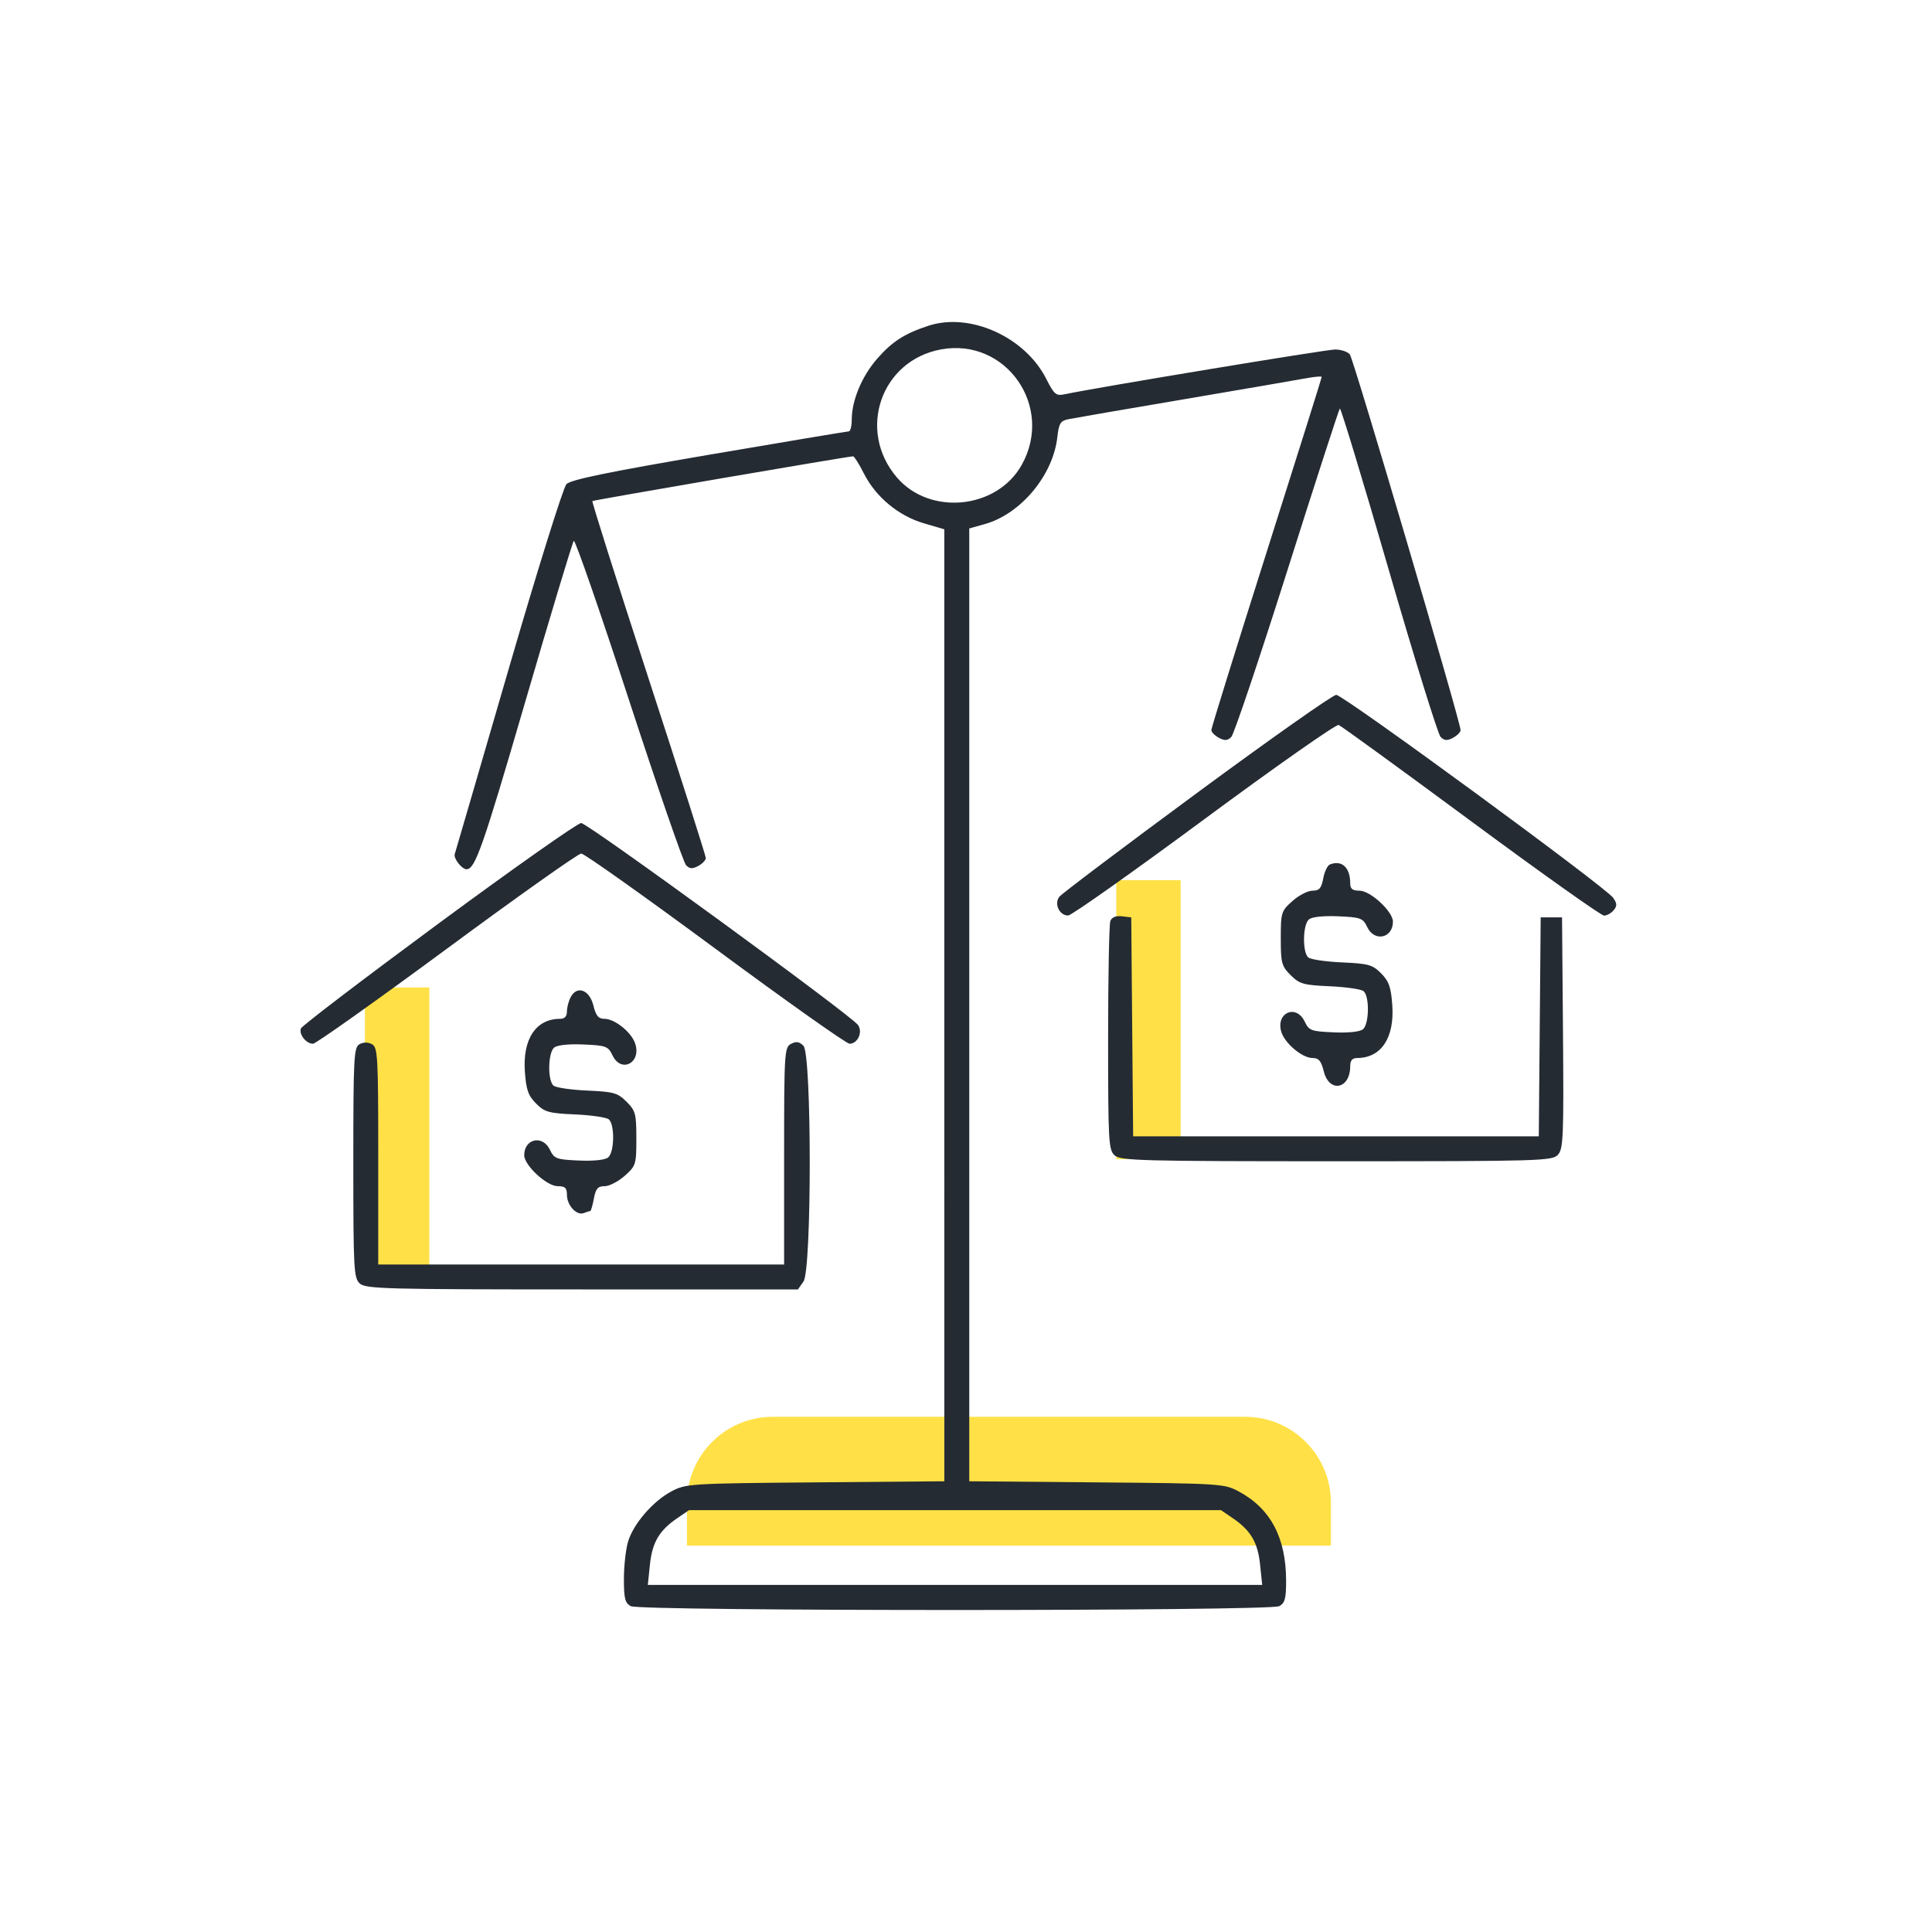 <svg width="90" height="90" viewBox="0 0 90 90" fill="none" xmlns="http://www.w3.org/2000/svg">
<rect x="17" y="46" width="3" height="13" fill="#FFE147"/>
<rect x="52" y="41" width="3" height="13" fill="#FFE147"/>
<path d="M32 70C32 67.791 33.791 66 36 66H58C60.209 66 62 67.791 62 70V72H32V70Z" fill="#FFE147"/>
<path fill-rule="evenodd" clip-rule="evenodd" d="M43.244 15.177C42.132 15.544 41.571 15.904 40.871 16.7C40.155 17.513 39.678 18.649 39.678 19.545C39.678 19.848 39.616 20.096 39.54 20.096C39.464 20.096 36.535 20.586 33.03 21.184C28.328 21.987 26.588 22.346 26.387 22.552C26.238 22.706 25.021 26.601 23.683 31.208C22.345 35.815 21.221 39.675 21.184 39.786C21.118 39.986 21.518 40.498 21.737 40.493C22.136 40.484 22.493 39.465 24.445 32.771C25.64 28.673 26.667 25.265 26.729 25.196C26.79 25.128 27.943 28.45 29.29 32.577C30.638 36.704 31.839 40.181 31.959 40.305C32.127 40.477 32.256 40.486 32.527 40.34C32.721 40.237 32.879 40.07 32.879 39.969C32.879 39.869 31.677 36.098 30.207 31.589C28.738 27.081 27.563 23.37 27.595 23.342C27.649 23.295 39.523 21.257 39.742 21.257C39.795 21.257 40.024 21.622 40.249 22.067C40.801 23.155 41.856 24.03 43.037 24.377L43.99 24.657L43.99 46.83L43.991 69.003L37.978 69.054C32.139 69.104 31.947 69.116 31.279 69.473C30.41 69.937 29.506 70.986 29.256 71.818C29.151 72.172 29.064 72.953 29.064 73.555C29.064 74.467 29.117 74.678 29.385 74.821C29.83 75.06 59.146 75.06 59.592 74.821C59.854 74.681 59.912 74.469 59.912 73.651C59.912 71.633 59.19 70.271 57.697 69.473C57.03 69.116 56.835 69.104 51.081 69.054L45.152 69.003V46.81V24.617L45.873 24.415C47.549 23.946 49.054 22.144 49.254 20.368C49.327 19.718 49.399 19.603 49.775 19.527C50.014 19.478 52.435 19.06 55.156 18.599C57.876 18.137 60.432 17.698 60.836 17.622C61.24 17.547 61.571 17.518 61.571 17.559C61.571 17.6 60.414 21.279 59 25.735C57.586 30.191 56.429 33.914 56.429 34.009C56.429 34.104 56.587 34.266 56.781 34.369C57.053 34.515 57.182 34.506 57.358 34.331C57.483 34.206 58.653 30.731 59.96 26.608C61.266 22.484 62.371 19.075 62.415 19.031C62.459 18.987 63.482 22.36 64.688 26.526C65.895 30.693 66.984 34.204 67.109 34.33C67.286 34.506 67.416 34.515 67.688 34.369C67.881 34.266 68.039 34.105 68.039 34.013C68.039 33.632 63.053 16.718 62.88 16.508C62.776 16.383 62.467 16.281 62.194 16.281C61.783 16.281 51.087 18.051 49.597 18.366C49.194 18.451 49.108 18.379 48.737 17.646C47.746 15.691 45.181 14.538 43.244 15.177ZM43.825 16.279C41.032 16.8 39.914 20.06 41.78 22.24C43.314 24.033 46.432 23.724 47.591 21.665C49.122 18.945 46.861 15.713 43.825 16.279ZM55.753 36.944C52.339 39.46 49.456 41.635 49.346 41.776C49.092 42.103 49.354 42.654 49.76 42.647C49.916 42.644 52.768 40.628 56.097 38.166C59.426 35.705 62.245 33.728 62.361 33.772C62.477 33.817 65.251 35.833 68.525 38.252C71.799 40.672 74.588 42.652 74.721 42.652C74.855 42.652 75.057 42.54 75.171 42.403C75.336 42.204 75.332 42.089 75.15 41.825C74.809 41.332 62.577 32.369 62.246 32.369C62.088 32.369 59.166 34.428 55.753 36.944ZM20.44 43.013C16.955 45.584 14.066 47.786 14.019 47.908C13.914 48.182 14.261 48.622 14.581 48.622C14.712 48.622 17.52 46.629 20.822 44.192C24.123 41.755 26.938 39.762 27.076 39.761C27.213 39.761 30.024 41.755 33.322 44.192C36.62 46.629 39.433 48.622 39.575 48.622C39.962 48.622 40.207 48.063 39.962 47.74C39.59 47.251 27.372 38.34 27.073 38.34C26.91 38.34 23.925 40.443 20.44 43.013ZM61.949 40.272C61.838 40.317 61.699 40.61 61.641 40.922C61.555 41.38 61.457 41.491 61.14 41.491C60.924 41.491 60.503 41.709 60.205 41.975C59.684 42.44 59.664 42.506 59.664 43.712C59.664 44.861 59.702 45.005 60.122 45.425C60.536 45.838 60.717 45.89 61.947 45.944C62.698 45.977 63.406 46.08 63.52 46.172C63.804 46.404 63.784 47.705 63.493 47.947C63.35 48.065 62.819 48.121 62.127 48.091C61.076 48.046 60.978 48.009 60.776 47.586C60.39 46.778 59.455 47.153 59.675 48.026C59.81 48.567 60.647 49.286 61.14 49.286C61.432 49.286 61.546 49.419 61.666 49.906C61.919 50.929 62.898 50.74 62.898 49.669C62.898 49.399 62.994 49.286 63.222 49.286C64.341 49.286 64.968 48.342 64.858 46.82C64.796 45.977 64.701 45.706 64.335 45.34C63.935 44.94 63.743 44.887 62.522 44.833C61.771 44.8 61.063 44.697 60.949 44.604C60.665 44.373 60.684 43.072 60.975 42.83C61.118 42.711 61.65 42.655 62.342 42.685C63.393 42.731 63.491 42.768 63.693 43.191C64.028 43.892 64.888 43.706 64.888 42.934C64.888 42.461 63.84 41.491 63.329 41.491C63.004 41.491 62.898 41.407 62.898 41.148C62.898 40.409 62.505 40.047 61.949 40.272ZM51.724 42.905C51.667 43.054 51.62 45.51 51.62 48.361C51.62 53.174 51.642 53.566 51.923 53.821C52.198 54.07 53.157 54.096 62.263 54.096C71.807 54.096 72.314 54.08 72.577 53.79C72.825 53.515 72.849 52.934 72.81 48.109L72.766 42.735H72.268H71.771L71.727 47.835L71.683 52.935H62.234H52.786L52.742 47.835L52.698 42.735L52.263 42.684C51.98 42.651 51.792 42.728 51.724 42.905ZM26.587 46.445C26.49 46.627 26.41 46.93 26.41 47.119C26.41 47.348 26.303 47.461 26.086 47.461C24.966 47.461 24.34 48.405 24.451 49.928C24.512 50.77 24.607 51.041 24.973 51.407C25.373 51.807 25.565 51.861 26.786 51.914C27.537 51.947 28.245 52.05 28.359 52.143C28.643 52.374 28.624 53.676 28.332 53.917C28.189 54.036 27.658 54.092 26.966 54.062C25.915 54.016 25.817 53.98 25.615 53.556C25.28 52.856 24.42 53.041 24.42 53.814C24.42 54.286 25.469 55.257 25.979 55.257C26.325 55.257 26.41 55.336 26.41 55.659C26.41 56.148 26.86 56.637 27.192 56.51C27.324 56.459 27.46 56.417 27.494 56.417C27.529 56.417 27.605 56.156 27.665 55.837C27.753 55.367 27.849 55.257 28.168 55.257C28.384 55.257 28.805 55.039 29.103 54.773C29.624 54.307 29.644 54.241 29.644 53.035C29.644 51.886 29.606 51.743 29.186 51.322C28.772 50.909 28.591 50.858 27.361 50.803C26.61 50.77 25.902 50.668 25.788 50.575C25.504 50.344 25.524 49.042 25.815 48.801C25.958 48.682 26.489 48.626 27.181 48.656C28.233 48.702 28.33 48.738 28.532 49.161C28.948 50.031 29.92 49.482 29.574 48.572C29.376 48.052 28.624 47.461 28.159 47.461C27.877 47.461 27.761 47.322 27.642 46.84C27.461 46.109 26.883 45.893 26.587 46.445ZM16.745 48.645C16.483 48.791 16.459 49.263 16.459 54.161C16.459 59.139 16.48 59.537 16.762 59.792C17.038 60.041 17.997 60.066 27.119 60.066H37.172L37.43 59.697C37.819 59.142 37.817 49.107 37.428 48.717C37.231 48.521 37.089 48.499 36.847 48.629C36.542 48.792 36.527 49.03 36.527 53.853V58.905H27.074H17.62V53.853C17.62 49.182 17.598 48.788 17.326 48.642C17.139 48.542 16.927 48.543 16.745 48.645ZM31.55 70.722C30.71 71.294 30.383 71.85 30.276 72.888L30.178 73.832H44.488H58.798L58.7 72.888C58.593 71.85 58.266 71.294 57.426 70.722L56.878 70.349H44.488H32.098L31.55 70.722Z" fill="#252B33"/>
</svg>
